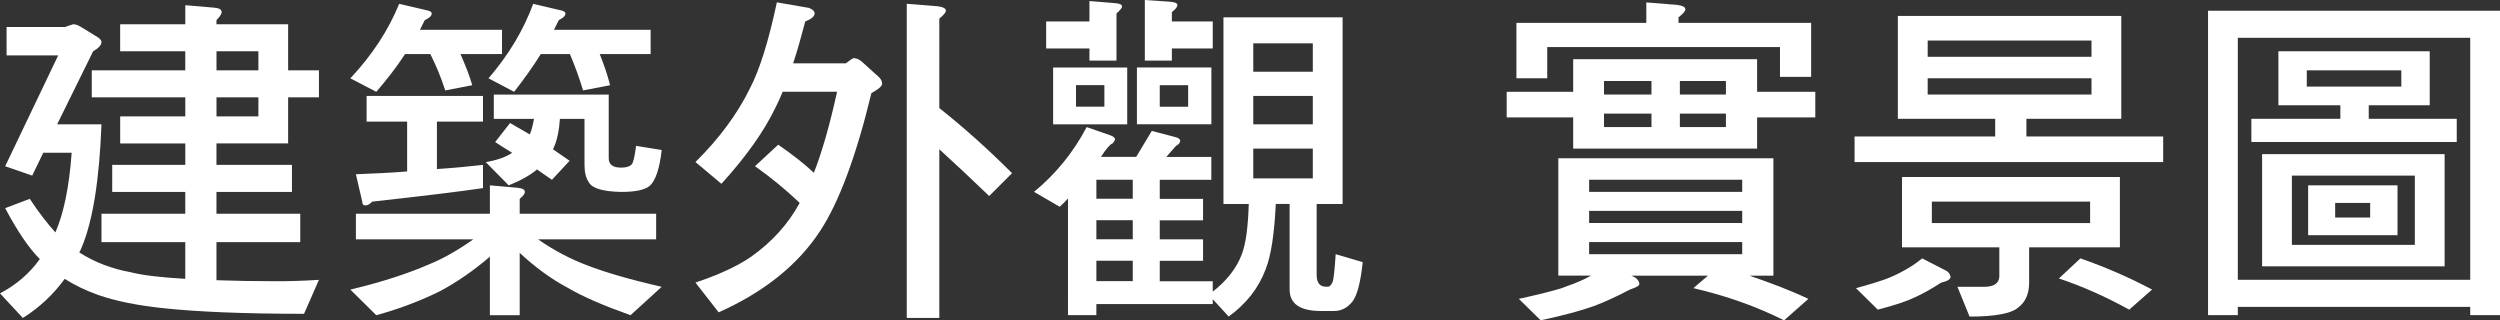 <?xml version="1.0" encoding="UTF-8"?><svg id="_圖層_2" xmlns="http://www.w3.org/2000/svg" viewBox="0 0 86.574 11.094"><rect x="0" y="0" width="86.574" height="11.094" fill="#333333" stroke="none"/><defs><style>.cls-1{fill:#fff;}</style></defs><g id="_圖層_1-2"><g><path class="cls-1" d="M6.417,.84V.18l.984,.084c.18,.013,.275,.061,.275,.156,0,.06-.06,.156-.18,.275v.145h2.482v1.595h1.067v.936h-1.067v1.596h-2.482v.743h2.614v.936h-2.614v.756h2.902v.983h-2.902v1.319c.636,.023,1.355,.035,2.146,.035,.36,0,.828-.012,1.403-.048l-.516,1.176c-2.111,0-3.718-.072-4.845-.192-.924-.096-1.679-.251-2.267-.455-.444-.156-.839-.348-1.175-.563-.396,.539-.875,.995-1.451,1.354l-.791-.852c.552-.287,1.02-.684,1.379-1.188-.384-.384-.78-.971-1.2-1.763l.852-.323c.324,.491,.624,.875,.888,1.163,.288-.66,.479-1.583,.563-2.759h-.983l-.384,.792-.936-.324L2.015,1.919H.228V.936H2.243l.288-.096c.096,0,.18,.036,.276,.096l.587,.359c.072,.049,.12,.108,.12,.156,0,.108-.096,.216-.288,.324l-1.247,2.53h1.535c-.072,1.919-.3,3.347-.684,4.258-.024,.072-.06,.132-.084,.18,.528,.336,1.115,.563,1.775,.684,.42,.108,1.056,.18,1.895,.229v-1.271H3.514v-.983h2.902v-.756H3.886v-.936h2.531v-.743h-2.255v-.936h2.255v-.66H3.178v-.936h3.238v-.659h-2.255V.84h2.255Zm1.08,1.595h1.451v-.659h-1.451v.659Zm0,1.596h1.451v-.66h-1.451v.66Z"/><path class="cls-1" d="M14.746,.348c.132,.024,.204,.061,.204,.12,0,.084-.084,.156-.239,.228-.061,.12-.12,.24-.168,.336h2.842v.84h-1.439c.168,.384,.312,.743,.408,1.079l-.936,.18c-.144-.455-.323-.875-.516-1.259h-.875c-.288,.443-.624,.876-.996,1.308l-.899-.468c.756-.804,1.319-1.667,1.691-2.579l.923,.216Zm2.219,7.053v-.983l.948,.084c.168,.012,.264,.06,.264,.144,0,.06-.061,.144-.18,.24v.516h4.725v.887h-4.089c.551,.384,1.127,.684,1.702,.9,.612,.239,1.476,.491,2.579,.743l-1.079,.983c-.912-.324-1.644-.636-2.171-.947-.588-.312-1.14-.72-1.667-1.212v2.159h-1.032v-2.026c-.575,.491-1.151,.887-1.715,1.187-.623,.312-1.355,.6-2.219,.84l-.899-.888c1.067-.252,1.991-.552,2.759-.888,.468-.191,.972-.479,1.499-.852h-4.065v-.887h4.641Zm-.239-4.078v.888h-1.596v1.643c.54-.035,1.067-.084,1.596-.144v.804c-.815,.12-2.087,.275-3.838,.468-.084,.096-.168,.132-.24,.132s-.107-.048-.107-.145l-.216-.935c.6-.024,1.187-.049,1.774-.097v-1.727h-1.403v-.888h4.03Zm4.354-.048v2.207c0,.216,.144,.323,.432,.323,.168,0,.288-.036,.359-.107,.061-.061,.108-.276,.156-.647l.888,.144c-.072,.624-.204,1.043-.408,1.235-.168,.144-.491,.216-.995,.216-.624-.012-.995-.12-1.115-.324-.108-.155-.156-.359-.156-.611v-1.595h-.852c-.023,.371-.084,.659-.155,.852-.024,.071-.061,.144-.084,.203,.191,.132,.384,.264,.575,.396l-.611,.659c-.18-.12-.348-.24-.516-.359-.24,.203-.564,.384-.983,.552l-.792-.804c.408-.072,.708-.181,.911-.324-.216-.132-.407-.252-.587-.372l.516-.659c.228,.132,.455,.264,.684,.396,.06-.144,.107-.323,.144-.539h-1.391v-.84h3.981Zm-1.703-2.927c.132,.024,.204,.061,.204,.12,0,.084-.084,.156-.229,.228-.06,.12-.119,.24-.168,.336h3.347v.84h-1.763c.155,.384,.275,.743,.359,1.079l-.936,.18c-.132-.443-.288-.863-.456-1.259h-1.007c-.276,.443-.588,.876-.924,1.308l-.888-.468c.696-.804,1.212-1.667,1.548-2.579l.911,.216Z"/><path class="cls-1" d="M28.018,.276c.12,.048,.192,.107,.192,.191,0,.096-.108,.192-.324,.276-.144,.539-.275,1.019-.42,1.451h1.823c.156-.12,.252-.181,.275-.181,.084,0,.168,.036,.265,.108l.611,.552c.072,.072,.108,.144,.108,.228s-.133,.192-.372,.324c-.528,2.194-1.128,3.79-1.775,4.773-.779,1.188-1.955,2.122-3.514,2.818l-.804-1.031c.791-.265,1.427-.552,1.919-.888,.731-.516,1.295-1.14,1.691-1.871-.492-.468-1.008-.888-1.548-1.271l.804-.743c.456,.312,.876,.636,1.235,.971,.288-.731,.552-1.667,.804-2.806h-1.883c-.084,.203-.168,.384-.24,.527-.407,.852-1.043,1.739-1.883,2.662l-.899-.755c.827-.815,1.463-1.68,1.895-2.566,.324-.624,.636-1.607,.924-2.963l1.115,.192Zm4.438-.061c.192,.024,.3,.072,.3,.156,0,.06-.084,.155-.228,.275V3.742c.863,.684,1.703,1.439,2.519,2.255l-.792,.791c-.611-.588-1.187-1.127-1.727-1.619v5.841h-1.127V.132l1.055,.084Z"/><path class="cls-1" d="M38.459,4.689c.096,.036,.155,.084,.155,.132,0,.036-.036,.084-.084,.145-.084,.023-.216,.18-.407,.467h1.223l.54-.899,.827,.216c.097,.024,.156,.072,.156,.12,0,.072-.048,.132-.144,.181l-.336,.383h1.559v.792h-1.786v.66h1.499v.743h-1.499v.659h1.499v.744h-1.499v.707h1.835v.36c.491-.384,.827-.815,1.007-1.295,.145-.384,.216-.96,.24-1.739h-.876V.6h4.126V7.064h-.899v2.446c0,.288,.108,.42,.336,.42h.048c.072,0,.12-.06,.168-.168,.036-.084,.072-.408,.107-.959l.936,.275c-.071,.695-.191,1.14-.348,1.355-.168,.216-.384,.336-.636,.336h-.468c-.72,0-1.079-.252-1.079-.744v-2.962h-.479c-.048,1.007-.156,1.763-.348,2.255-.252,.671-.684,1.211-1.283,1.643l-.552-.6v.168h-4.03v.384h-.983V6.872c-.096,.108-.191,.204-.288,.288l-.888-.516c.744-.611,1.355-1.355,1.823-2.243l.828,.288Zm.144-4.581c.168,.012,.252,.048,.252,.119,0,.049-.072,.133-.192,.24v1.631h-.936v-.42h-1.499V.744h1.499V.036l.876,.072Zm.432,2.23v1.967h-2.566v-1.967h2.566Zm-.791,.611h-.983v.744h.983v-.744Zm.983,3.274h-1.26v.66h1.26v-.66Zm0,1.403h-1.26v.659h1.26v-.659Zm0,1.403h-1.26v.707h1.26v-.707Zm2.722-6.692v1.967h-2.578v-1.967h2.578ZM40.521,.06c.168,.013,.252,.049,.252,.12,0,.061-.072,.145-.192,.24v.324h1.416v.935h-1.416v.42h-.936V0l.876,.06Zm.624,2.891h-.983v.744h.983v-.744Zm4.317-.468v-.983h-2.062v.983h2.062Zm0,1.823v-.983h-2.062v.983h2.062Zm0,.84h-2.062v1.031h2.062v-1.031Z"/><path class="cls-1" d="M60.848,2.051v1.128h2.015v.887h-2.015v1.08h-6.369v-1.08h-2.303v-.887h2.303v-1.128h6.369Zm-2.783-1.883c.192,.024,.3,.072,.3,.156,0,.06-.084,.155-.239,.275v.192h4.593v1.871h-1.079V1.631h-8.06v1.08h-1.067V.792h4.498V.084l1.055,.084Zm3.347,5.313v4.065h-.828c.696,.24,1.38,.491,2.039,.804l-.84,.743c-.959-.479-2.003-.852-3.142-1.115l.504-.432h-2.651l.145,.072c.084,.071,.132,.144,.132,.216,0,.06-.108,.12-.324,.191-.479,.252-.899,.444-1.259,.576-.432,.155-1.044,.323-1.835,.491l-.756-.743c.611-.132,1.092-.252,1.451-.36,.3-.107,.563-.203,.792-.312,.084-.036,.168-.084,.252-.132h-1.128V5.481h7.448Zm-1.08,1.163v-.42h-5.301v.42h5.301Zm0,1.079v-.42h-5.301v.42h5.301Zm0,.66h-5.301v.42h5.301v-.42Zm-3.142-5.109v-.468h-1.644v.468h1.644Zm0,.659h-1.644v.468h1.644v-.468Zm2.578-.659v-.468h-1.595v.468h1.595Zm0,.659h-1.595v.468h1.595v-.468Z"/><path class="cls-1" d="M73.459,.552v3.562h-3.286v.611h4.737v.888h-10.687v-.888h4.87v-.611h-3.371V.552h7.736Zm-6.033,8.839c.072,.061,.12,.132,.12,.204s-.107,.144-.323,.192c-.336,.216-.636,.384-.899,.503-.3,.145-.732,.288-1.296,.433l-.756-.744c.444-.12,.792-.228,1.056-.323,.216-.084,.42-.181,.588-.276,.228-.12,.443-.264,.647-.432l.863,.443Zm5.985-3.262v2.435h-3.143v1.224c0,.396-.132,.684-.396,.875-.229,.192-.779,.3-1.667,.3l-.42-1.031h.923c.324,0,.504-.108,.528-.336v-1.031h-3.37v-2.435h7.544Zm-.983-4.162v-.563h-5.673v.563h5.673Zm0,.744h-5.673v.563h5.673v-.563Zm-.048,4.27h-5.481v.743h5.481v-.743Zm2.146,3.046l-.792,.696c-.827-.456-1.643-.816-2.435-1.08l.744-.695c.863,.3,1.69,.659,2.482,1.079Z"/><path class="cls-1" d="M86.574,.372V10.914h-1.031v-.288h-8.048v.288h-1.031V.372h10.11Zm-1.031,9.318V1.308h-8.048V9.69h8.048Zm-1.403-7.915v1.871h-2.111v.468h3.047v.803h-7.112v-.803h3.082v-.468h-2.146V1.775h5.241Zm.516,3.562v3.886h-6.32v-3.886h6.32Zm-1.031,.744h-4.258v2.398h4.258v-2.398Zm-.468-3.646h-3.274v.563h3.274v-.563Zm-.132,3.982v1.727h-3.095v-1.727h3.095Zm-.947,.611h-1.212v.504h1.212v-.504Z"/></g></g></svg>